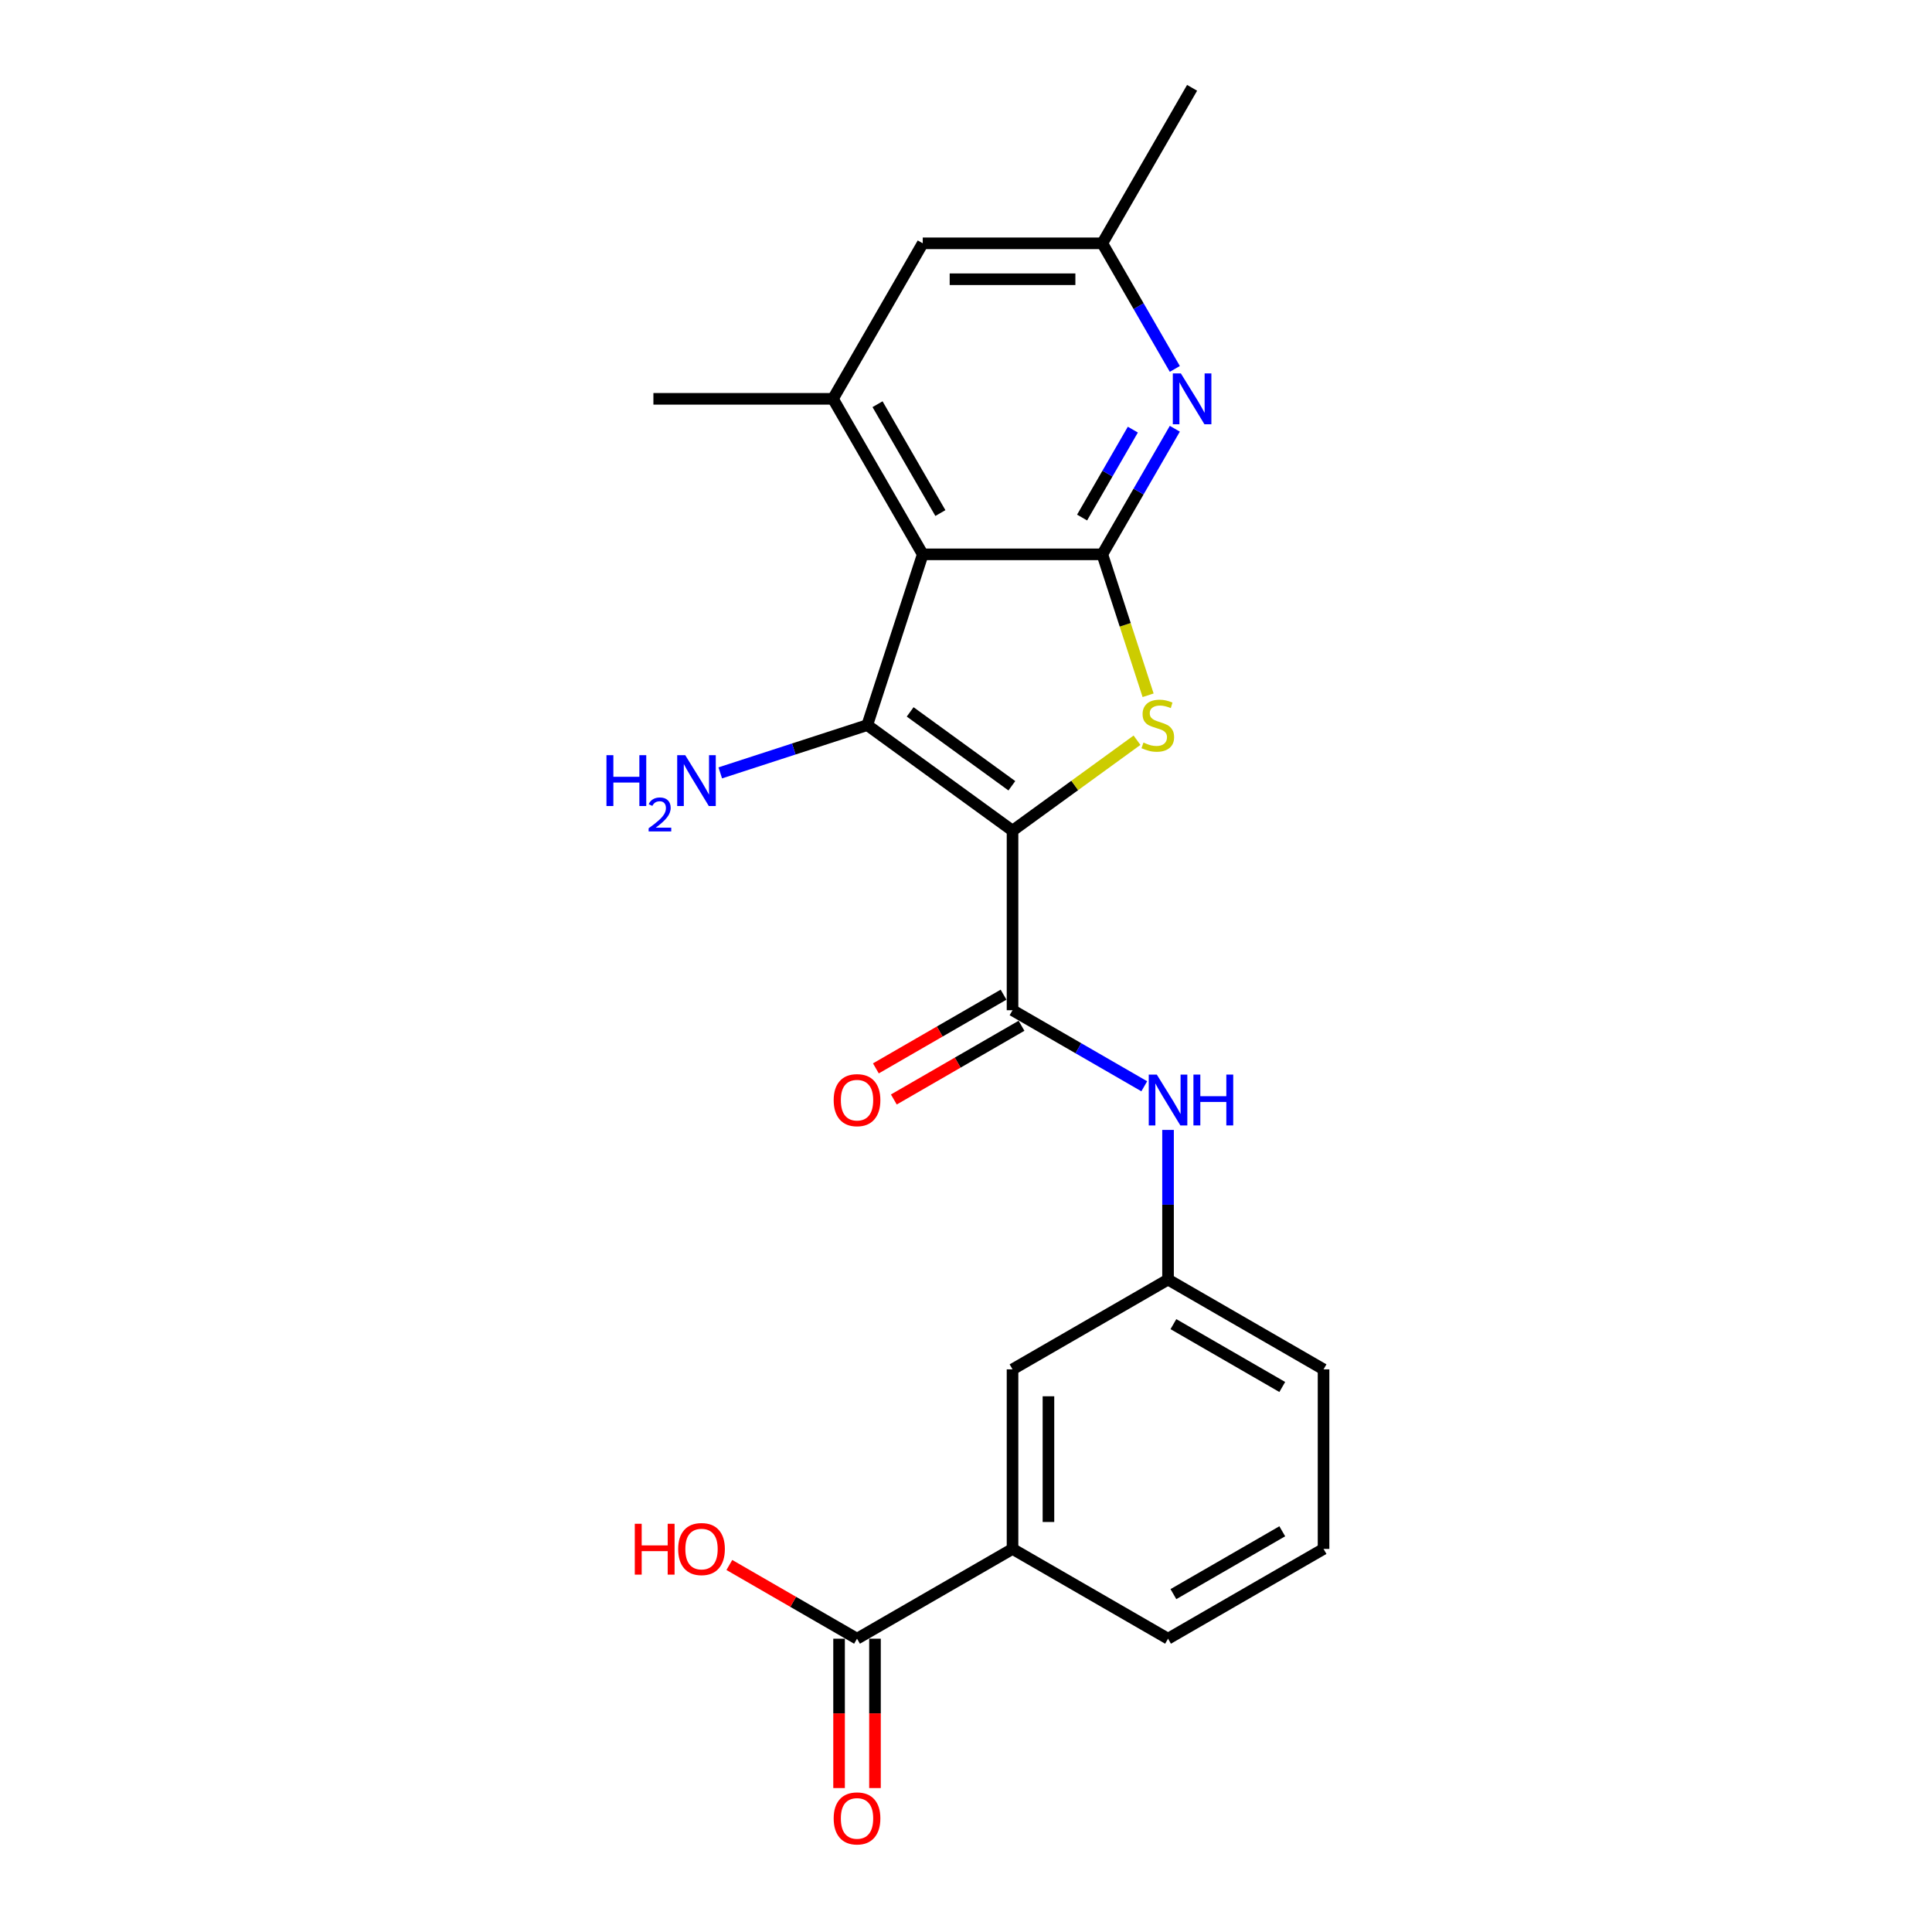<?xml version='1.0' encoding='iso-8859-1'?>
<svg version='1.1' baseProfile='full'
              xmlns='http://www.w3.org/2000/svg'
                      xmlns:rdkit='http://www.rdkit.org/xml'
                      xmlns:xlink='http://www.w3.org/1999/xlink'
                  xml:space='preserve'
width='1000px' height='1000px' viewBox='0 0 1000 1000'>
<!-- END OF HEADER -->
<rect style='opacity:1.0;fill:#FFFFFF;stroke:none' width='1000' height='1000' x='0' y='0'> </rect>
<path class='bond-0' d='M 524.085,429.948 L 448.893,375.318' style='fill:none;fill-rule:evenodd;stroke:#000000;stroke-width:6px;stroke-linecap:butt;stroke-linejoin:miter;stroke-opacity:1' />
<path class='bond-0' d='M 523.732,406.716 L 471.098,368.475' style='fill:none;fill-rule:evenodd;stroke:#000000;stroke-width:6px;stroke-linecap:butt;stroke-linejoin:miter;stroke-opacity:1' />
<path class='bond-2' d='M 524.085,429.948 L 556.3,406.543' style='fill:none;fill-rule:evenodd;stroke:#000000;stroke-width:6px;stroke-linecap:butt;stroke-linejoin:miter;stroke-opacity:1' />
<path class='bond-2' d='M 556.3,406.543 L 588.514,383.138' style='fill:none;fill-rule:evenodd;stroke:#CCCC00;stroke-width:6px;stroke-linecap:butt;stroke-linejoin:miter;stroke-opacity:1' />
<path class='bond-4' d='M 524.085,429.948 L 524.085,522.891' style='fill:none;fill-rule:evenodd;stroke:#000000;stroke-width:6px;stroke-linecap:butt;stroke-linejoin:miter;stroke-opacity:1' />
<path class='bond-1' d='M 448.893,375.318 L 477.614,286.925' style='fill:none;fill-rule:evenodd;stroke:#000000;stroke-width:6px;stroke-linecap:butt;stroke-linejoin:miter;stroke-opacity:1' />
<path class='bond-13' d='M 448.893,375.318 L 410.849,387.68' style='fill:none;fill-rule:evenodd;stroke:#000000;stroke-width:6px;stroke-linecap:butt;stroke-linejoin:miter;stroke-opacity:1' />
<path class='bond-13' d='M 410.849,387.68 L 372.806,400.041' style='fill:none;fill-rule:evenodd;stroke:#0000FF;stroke-width:6px;stroke-linecap:butt;stroke-linejoin:miter;stroke-opacity:1' />
<path class='bond-6' d='M 477.614,286.925 L 431.143,206.435' style='fill:none;fill-rule:evenodd;stroke:#000000;stroke-width:6px;stroke-linecap:butt;stroke-linejoin:miter;stroke-opacity:1' />
<path class='bond-6' d='M 486.741,265.558 L 454.212,209.214' style='fill:none;fill-rule:evenodd;stroke:#000000;stroke-width:6px;stroke-linecap:butt;stroke-linejoin:miter;stroke-opacity:1' />
<path class='bond-23' d='M 477.614,286.925 L 570.556,286.925' style='fill:none;fill-rule:evenodd;stroke:#000000;stroke-width:6px;stroke-linecap:butt;stroke-linejoin:miter;stroke-opacity:1' />
<path class='bond-3' d='M 594.258,359.871 L 582.407,323.398' style='fill:none;fill-rule:evenodd;stroke:#CCCC00;stroke-width:6px;stroke-linecap:butt;stroke-linejoin:miter;stroke-opacity:1' />
<path class='bond-3' d='M 582.407,323.398 L 570.556,286.925' style='fill:none;fill-rule:evenodd;stroke:#000000;stroke-width:6px;stroke-linecap:butt;stroke-linejoin:miter;stroke-opacity:1' />
<path class='bond-5' d='M 570.556,286.925 L 589.322,254.422' style='fill:none;fill-rule:evenodd;stroke:#000000;stroke-width:6px;stroke-linecap:butt;stroke-linejoin:miter;stroke-opacity:1' />
<path class='bond-5' d='M 589.322,254.422 L 608.087,221.919' style='fill:none;fill-rule:evenodd;stroke:#0000FF;stroke-width:6px;stroke-linecap:butt;stroke-linejoin:miter;stroke-opacity:1' />
<path class='bond-5' d='M 560.088,267.88 L 573.224,245.128' style='fill:none;fill-rule:evenodd;stroke:#000000;stroke-width:6px;stroke-linecap:butt;stroke-linejoin:miter;stroke-opacity:1' />
<path class='bond-5' d='M 573.224,245.128 L 586.36,222.376' style='fill:none;fill-rule:evenodd;stroke:#0000FF;stroke-width:6px;stroke-linecap:butt;stroke-linejoin:miter;stroke-opacity:1' />
<path class='bond-7' d='M 524.085,522.891 L 558.177,542.574' style='fill:none;fill-rule:evenodd;stroke:#000000;stroke-width:6px;stroke-linecap:butt;stroke-linejoin:miter;stroke-opacity:1' />
<path class='bond-7' d='M 558.177,542.574 L 592.27,562.257' style='fill:none;fill-rule:evenodd;stroke:#0000FF;stroke-width:6px;stroke-linecap:butt;stroke-linejoin:miter;stroke-opacity:1' />
<path class='bond-12' d='M 519.438,514.842 L 486.396,533.918' style='fill:none;fill-rule:evenodd;stroke:#000000;stroke-width:6px;stroke-linecap:butt;stroke-linejoin:miter;stroke-opacity:1' />
<path class='bond-12' d='M 486.396,533.918 L 453.354,552.995' style='fill:none;fill-rule:evenodd;stroke:#FF0000;stroke-width:6px;stroke-linecap:butt;stroke-linejoin:miter;stroke-opacity:1' />
<path class='bond-12' d='M 528.732,530.94 L 495.69,550.016' style='fill:none;fill-rule:evenodd;stroke:#000000;stroke-width:6px;stroke-linecap:butt;stroke-linejoin:miter;stroke-opacity:1' />
<path class='bond-12' d='M 495.69,550.016 L 462.648,569.093' style='fill:none;fill-rule:evenodd;stroke:#FF0000;stroke-width:6px;stroke-linecap:butt;stroke-linejoin:miter;stroke-opacity:1' />
<path class='bond-11' d='M 608.087,190.951 L 589.322,158.448' style='fill:none;fill-rule:evenodd;stroke:#0000FF;stroke-width:6px;stroke-linecap:butt;stroke-linejoin:miter;stroke-opacity:1' />
<path class='bond-11' d='M 589.322,158.448 L 570.556,125.945' style='fill:none;fill-rule:evenodd;stroke:#000000;stroke-width:6px;stroke-linecap:butt;stroke-linejoin:miter;stroke-opacity:1' />
<path class='bond-10' d='M 431.143,206.435 L 477.614,125.945' style='fill:none;fill-rule:evenodd;stroke:#000000;stroke-width:6px;stroke-linecap:butt;stroke-linejoin:miter;stroke-opacity:1' />
<path class='bond-18' d='M 431.143,206.435 L 338.201,206.435' style='fill:none;fill-rule:evenodd;stroke:#000000;stroke-width:6px;stroke-linecap:butt;stroke-linejoin:miter;stroke-opacity:1' />
<path class='bond-14' d='M 604.575,584.846 L 604.575,623.575' style='fill:none;fill-rule:evenodd;stroke:#0000FF;stroke-width:6px;stroke-linecap:butt;stroke-linejoin:miter;stroke-opacity:1' />
<path class='bond-14' d='M 604.575,623.575 L 604.575,662.304' style='fill:none;fill-rule:evenodd;stroke:#000000;stroke-width:6px;stroke-linecap:butt;stroke-linejoin:miter;stroke-opacity:1' />
<path class='bond-8' d='M 443.595,848.188 L 524.085,801.717' style='fill:none;fill-rule:evenodd;stroke:#000000;stroke-width:6px;stroke-linecap:butt;stroke-linejoin:miter;stroke-opacity:1' />
<path class='bond-16' d='M 434.301,848.188 L 434.301,886.843' style='fill:none;fill-rule:evenodd;stroke:#000000;stroke-width:6px;stroke-linecap:butt;stroke-linejoin:miter;stroke-opacity:1' />
<path class='bond-16' d='M 434.301,886.843 L 434.301,925.497' style='fill:none;fill-rule:evenodd;stroke:#FF0000;stroke-width:6px;stroke-linecap:butt;stroke-linejoin:miter;stroke-opacity:1' />
<path class='bond-16' d='M 452.889,848.188 L 452.889,886.843' style='fill:none;fill-rule:evenodd;stroke:#000000;stroke-width:6px;stroke-linecap:butt;stroke-linejoin:miter;stroke-opacity:1' />
<path class='bond-16' d='M 452.889,886.843 L 452.889,925.497' style='fill:none;fill-rule:evenodd;stroke:#FF0000;stroke-width:6px;stroke-linecap:butt;stroke-linejoin:miter;stroke-opacity:1' />
<path class='bond-17' d='M 443.595,848.188 L 410.553,829.111' style='fill:none;fill-rule:evenodd;stroke:#000000;stroke-width:6px;stroke-linecap:butt;stroke-linejoin:miter;stroke-opacity:1' />
<path class='bond-17' d='M 410.553,829.111 L 377.511,810.034' style='fill:none;fill-rule:evenodd;stroke:#FF0000;stroke-width:6px;stroke-linecap:butt;stroke-linejoin:miter;stroke-opacity:1' />
<path class='bond-9' d='M 524.085,801.717 L 524.085,708.775' style='fill:none;fill-rule:evenodd;stroke:#000000;stroke-width:6px;stroke-linecap:butt;stroke-linejoin:miter;stroke-opacity:1' />
<path class='bond-9' d='M 542.673,787.776 L 542.673,722.716' style='fill:none;fill-rule:evenodd;stroke:#000000;stroke-width:6px;stroke-linecap:butt;stroke-linejoin:miter;stroke-opacity:1' />
<path class='bond-25' d='M 524.085,801.717 L 604.575,848.188' style='fill:none;fill-rule:evenodd;stroke:#000000;stroke-width:6px;stroke-linecap:butt;stroke-linejoin:miter;stroke-opacity:1' />
<path class='bond-24' d='M 477.614,125.945 L 570.556,125.945' style='fill:none;fill-rule:evenodd;stroke:#000000;stroke-width:6px;stroke-linecap:butt;stroke-linejoin:miter;stroke-opacity:1' />
<path class='bond-24' d='M 491.555,144.533 L 556.615,144.533' style='fill:none;fill-rule:evenodd;stroke:#000000;stroke-width:6px;stroke-linecap:butt;stroke-linejoin:miter;stroke-opacity:1' />
<path class='bond-22' d='M 570.556,125.945 L 617.027,45.455' style='fill:none;fill-rule:evenodd;stroke:#000000;stroke-width:6px;stroke-linecap:butt;stroke-linejoin:miter;stroke-opacity:1' />
<path class='bond-15' d='M 604.575,662.304 L 524.085,708.775' style='fill:none;fill-rule:evenodd;stroke:#000000;stroke-width:6px;stroke-linecap:butt;stroke-linejoin:miter;stroke-opacity:1' />
<path class='bond-21' d='M 604.575,662.304 L 685.065,708.775' style='fill:none;fill-rule:evenodd;stroke:#000000;stroke-width:6px;stroke-linecap:butt;stroke-linejoin:miter;stroke-opacity:1' />
<path class='bond-21' d='M 607.355,685.372 L 663.698,717.902' style='fill:none;fill-rule:evenodd;stroke:#000000;stroke-width:6px;stroke-linecap:butt;stroke-linejoin:miter;stroke-opacity:1' />
<path class='bond-19' d='M 604.575,848.188 L 685.065,801.717' style='fill:none;fill-rule:evenodd;stroke:#000000;stroke-width:6px;stroke-linecap:butt;stroke-linejoin:miter;stroke-opacity:1' />
<path class='bond-19' d='M 607.355,825.119 L 663.698,792.59' style='fill:none;fill-rule:evenodd;stroke:#000000;stroke-width:6px;stroke-linecap:butt;stroke-linejoin:miter;stroke-opacity:1' />
<path class='bond-20' d='M 685.065,801.717 L 685.065,708.775' style='fill:none;fill-rule:evenodd;stroke:#000000;stroke-width:6px;stroke-linecap:butt;stroke-linejoin:miter;stroke-opacity:1' />
<path  class='atom-3' d='M 591.841 384.352
Q 592.139 384.464, 593.366 384.984
Q 594.592 385.505, 595.931 385.84
Q 597.306 386.137, 598.645 386.137
Q 601.136 386.137, 602.585 384.947
Q 604.035 383.72, 604.035 381.601
Q 604.035 380.151, 603.292 379.259
Q 602.585 378.367, 601.47 377.884
Q 600.355 377.4, 598.496 376.843
Q 596.154 376.136, 594.741 375.467
Q 593.366 374.798, 592.362 373.385
Q 591.395 371.973, 591.395 369.593
Q 591.395 366.284, 593.626 364.24
Q 595.894 362.195, 600.355 362.195
Q 603.403 362.195, 606.861 363.645
L 606.006 366.508
Q 602.846 365.206, 600.466 365.206
Q 597.901 365.206, 596.488 366.284
Q 595.076 367.325, 595.113 369.147
Q 595.113 370.56, 595.819 371.415
Q 596.563 372.27, 597.604 372.753
Q 598.682 373.237, 600.466 373.794
Q 602.846 374.538, 604.258 375.281
Q 605.671 376.025, 606.675 377.549
Q 607.716 379.036, 607.716 381.601
Q 607.716 385.245, 605.262 387.215
Q 602.846 389.148, 598.793 389.148
Q 596.451 389.148, 594.667 388.628
Q 592.92 388.144, 590.838 387.289
L 591.841 384.352
' fill='#CCCC00'/>
<path  class='atom-6' d='M 611.209 193.274
L 619.834 207.216
Q 620.689 208.591, 622.065 211.082
Q 623.44 213.573, 623.514 213.722
L 623.514 193.274
L 627.009 193.274
L 627.009 219.596
L 623.403 219.596
L 614.146 204.353
Q 613.068 202.569, 611.915 200.524
Q 610.8 198.479, 610.465 197.847
L 610.465 219.596
L 607.045 219.596
L 607.045 193.274
L 611.209 193.274
' fill='#0000FF'/>
<path  class='atom-8' d='M 598.757 556.201
L 607.382 570.142
Q 608.237 571.518, 609.613 574.009
Q 610.988 576.5, 611.063 576.648
L 611.063 556.201
L 614.557 556.201
L 614.557 582.522
L 610.951 582.522
L 601.694 567.28
Q 600.616 565.495, 599.463 563.451
Q 598.348 561.406, 598.014 560.774
L 598.014 582.522
L 594.593 582.522
L 594.593 556.201
L 598.757 556.201
' fill='#0000FF'/>
<path  class='atom-8' d='M 617.717 556.201
L 621.286 556.201
L 621.286 567.391
L 634.744 567.391
L 634.744 556.201
L 638.313 556.201
L 638.313 582.522
L 634.744 582.522
L 634.744 570.365
L 621.286 570.365
L 621.286 582.522
L 617.717 582.522
L 617.717 556.201
' fill='#0000FF'/>
<path  class='atom-13' d='M 431.512 569.436
Q 431.512 563.116, 434.635 559.584
Q 437.758 556.052, 443.595 556.052
Q 449.432 556.052, 452.554 559.584
Q 455.677 563.116, 455.677 569.436
Q 455.677 575.83, 452.517 579.474
Q 449.357 583.08, 443.595 583.08
Q 437.795 583.08, 434.635 579.474
Q 431.512 575.868, 431.512 569.436
M 443.595 580.106
Q 447.61 580.106, 449.766 577.429
Q 451.96 574.715, 451.96 569.436
Q 451.96 564.268, 449.766 561.666
Q 447.61 559.027, 443.595 559.027
Q 439.58 559.027, 437.386 561.629
Q 435.23 564.231, 435.23 569.436
Q 435.23 574.752, 437.386 577.429
Q 439.58 580.106, 443.595 580.106
' fill='#FF0000'/>
<path  class='atom-14' d='M 313.906 390.879
L 317.475 390.879
L 317.475 402.069
L 330.933 402.069
L 330.933 390.879
L 334.502 390.879
L 334.502 417.2
L 330.933 417.2
L 330.933 405.043
L 317.475 405.043
L 317.475 417.2
L 313.906 417.2
L 313.906 390.879
' fill='#0000FF'/>
<path  class='atom-14' d='M 335.777 416.276
Q 336.415 414.632, 337.937 413.724
Q 339.458 412.792, 341.568 412.792
Q 344.194 412.792, 345.666 414.215
Q 347.138 415.638, 347.138 418.166
Q 347.138 420.742, 345.224 423.147
Q 343.335 425.551, 339.409 428.397
L 347.432 428.397
L 347.432 430.36
L 335.728 430.36
L 335.728 428.716
Q 338.967 426.41, 340.881 424.692
Q 342.819 422.975, 343.752 421.429
Q 344.684 419.883, 344.684 418.288
Q 344.684 416.62, 343.85 415.687
Q 343.016 414.755, 341.568 414.755
Q 340.169 414.755, 339.237 415.319
Q 338.305 415.884, 337.642 417.135
L 335.777 416.276
' fill='#0000FF'/>
<path  class='atom-14' d='M 354.682 390.879
L 363.307 404.82
Q 364.162 406.195, 365.537 408.686
Q 366.913 411.177, 366.987 411.326
L 366.987 390.879
L 370.482 390.879
L 370.482 417.2
L 366.876 417.2
L 357.619 401.957
Q 356.541 400.173, 355.388 398.128
Q 354.273 396.083, 353.938 395.451
L 353.938 417.2
L 350.518 417.2
L 350.518 390.879
L 354.682 390.879
' fill='#0000FF'/>
<path  class='atom-17' d='M 431.512 941.205
Q 431.512 934.884, 434.635 931.353
Q 437.758 927.821, 443.595 927.821
Q 449.432 927.821, 452.554 931.353
Q 455.677 934.884, 455.677 941.205
Q 455.677 947.599, 452.517 951.242
Q 449.357 954.848, 443.595 954.848
Q 437.795 954.848, 434.635 951.242
Q 431.512 947.636, 431.512 941.205
M 443.595 951.874
Q 447.61 951.874, 449.766 949.198
Q 451.96 946.484, 451.96 941.205
Q 451.96 936.037, 449.766 933.435
Q 447.61 930.795, 443.595 930.795
Q 439.58 930.795, 437.386 933.397
Q 435.23 936, 435.23 941.205
Q 435.23 946.521, 437.386 949.198
Q 439.58 951.874, 443.595 951.874
' fill='#FF0000'/>
<path  class='atom-18' d='M 328.567 788.705
L 332.136 788.705
L 332.136 799.895
L 345.594 799.895
L 345.594 788.705
L 349.163 788.705
L 349.163 815.026
L 345.594 815.026
L 345.594 802.869
L 332.136 802.869
L 332.136 815.026
L 328.567 815.026
L 328.567 788.705
' fill='#FF0000'/>
<path  class='atom-18' d='M 351.022 801.791
Q 351.022 795.471, 354.145 791.939
Q 357.268 788.408, 363.105 788.408
Q 368.941 788.408, 372.064 791.939
Q 375.187 795.471, 375.187 801.791
Q 375.187 808.186, 372.027 811.829
Q 368.867 815.435, 363.105 815.435
Q 357.305 815.435, 354.145 811.829
Q 351.022 808.223, 351.022 801.791
M 363.105 812.461
Q 367.12 812.461, 369.276 809.784
Q 371.469 807.07, 371.469 801.791
Q 371.469 796.624, 369.276 794.021
Q 367.12 791.382, 363.105 791.382
Q 359.089 791.382, 356.896 793.984
Q 354.74 796.587, 354.74 801.791
Q 354.74 807.108, 356.896 809.784
Q 359.089 812.461, 363.105 812.461
' fill='#FF0000'/>
</svg>
